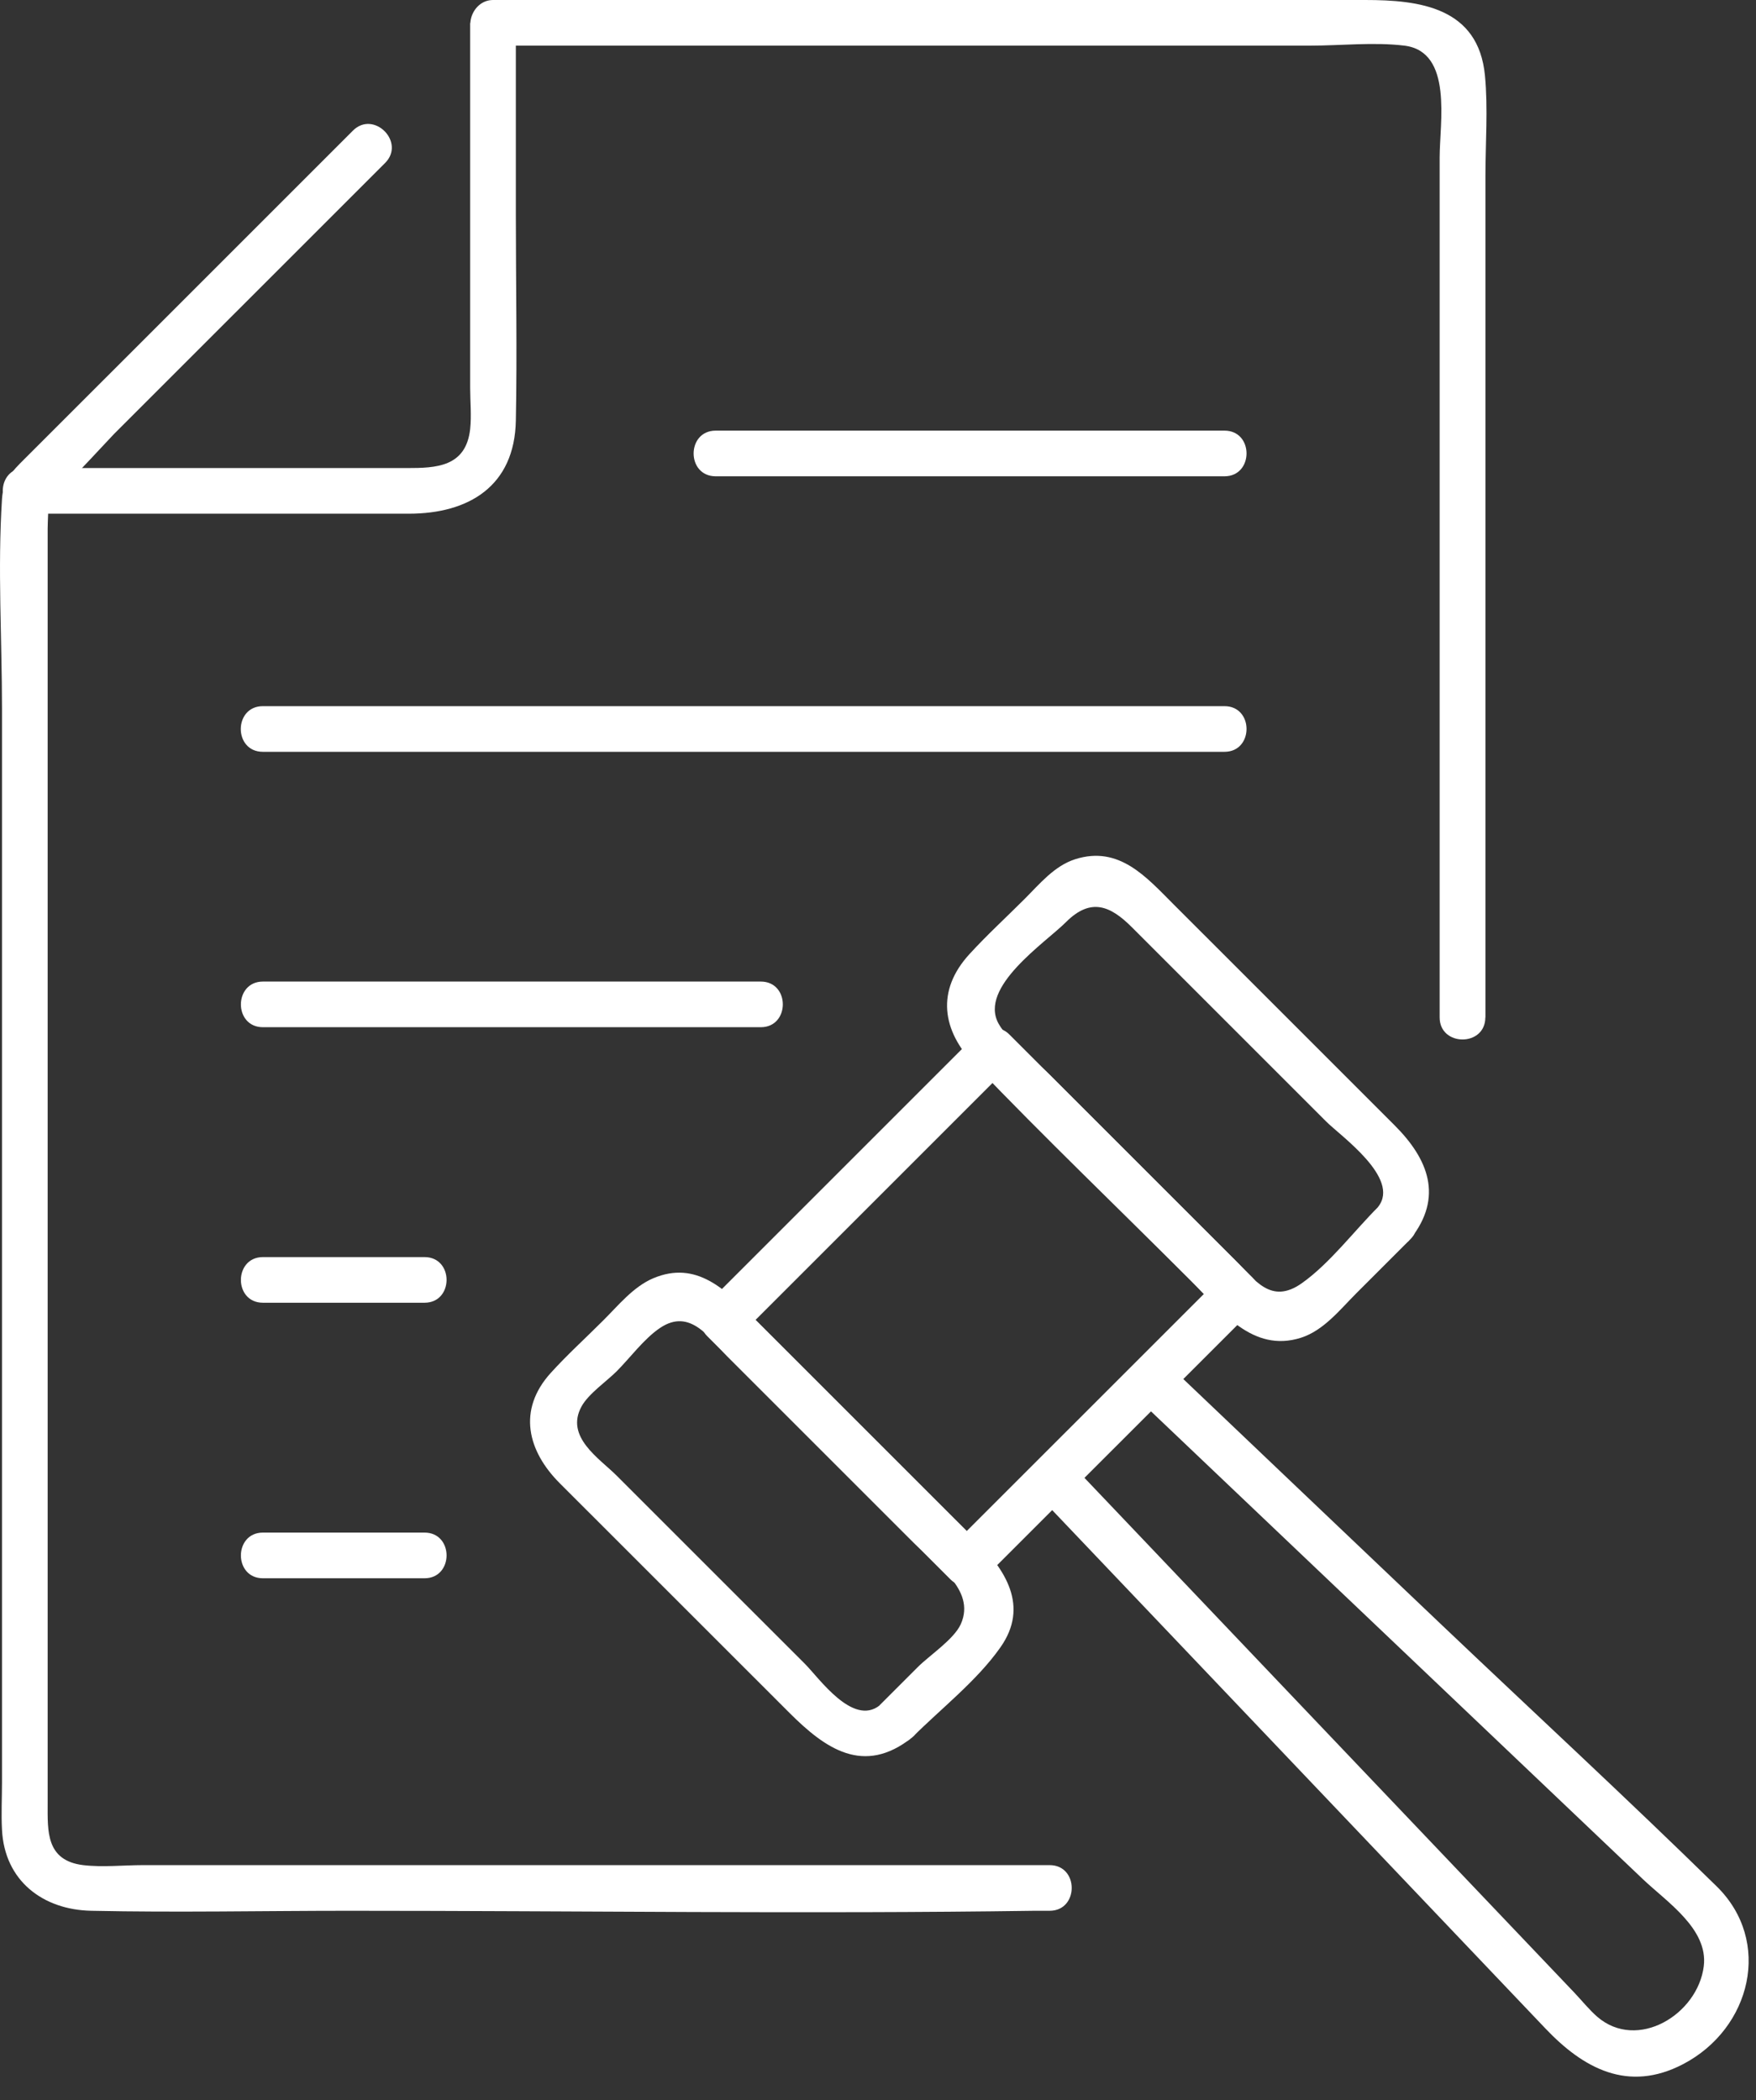 <?xml version="1.0" encoding="UTF-8"?>
<svg xmlns="http://www.w3.org/2000/svg" width="51" height="61" viewBox="0 0 51 61" fill="none">
  <rect x="0" y="0" width="51" height="61" fill="#333333" stroke="none"/>
  <path d="M35.44 37.109C32.829 39.719 30.218 42.33 27.607 44.94H28.544C26.186 42.582 23.832 40.228 21.474 37.87V38.807C24.084 36.197 26.695 33.587 29.306 30.976H28.369C30.727 33.334 33.082 35.688 35.44 38.046C36.043 38.649 36.984 37.712 36.377 37.109C34.019 34.751 31.664 32.397 29.306 30.039C29.053 29.787 28.622 29.787 28.369 30.039C25.758 32.65 23.147 35.26 20.537 37.87C20.284 38.123 20.284 38.554 20.537 38.807C22.895 41.165 25.249 43.519 27.607 45.877C27.86 46.129 28.292 46.129 28.544 45.877C31.155 43.266 33.766 40.656 36.377 38.046C36.98 37.442 36.043 36.502 35.44 37.109Z" fill="white"></path>
  <path d="M40.03 35.053C39.321 35.762 38.626 36.691 37.812 37.27C36.907 37.912 36.436 37.162 35.871 36.6L30.499 31.229C30.064 30.794 29.302 30.274 29.001 29.731C28.415 28.668 30.359 27.384 30.959 26.784C31.685 26.057 32.257 26.317 32.868 26.927C33.661 27.72 34.454 28.513 35.247 29.306L38.517 32.576C38.935 32.994 40.682 34.221 40.026 35.053C39.5 35.716 40.433 36.66 40.963 35.99C41.932 34.769 41.479 33.66 40.503 32.685C39.479 31.66 38.451 30.632 37.426 29.608L34.085 26.268C33.292 25.475 32.503 24.552 31.229 24.956C30.622 25.149 30.194 25.675 29.759 26.11C29.229 26.64 28.667 27.155 28.159 27.71C27.18 28.776 27.362 29.934 28.299 30.913C30.352 33.057 32.503 35.116 34.605 37.218C35.471 38.084 36.38 39.302 37.784 38.856C38.444 38.646 38.924 38.032 39.398 37.558L40.963 35.993C41.567 35.39 40.63 34.45 40.026 35.057L40.03 35.053Z" fill="white"></path>
  <path d="M26.492 50.466C27.33 49.627 28.369 48.824 29.053 47.852C29.906 46.645 29.19 45.582 28.32 44.712C26.176 42.568 24.028 40.421 21.884 38.277C21.081 37.474 20.231 36.593 18.968 37.13C18.386 37.379 17.954 37.923 17.512 38.361C17.01 38.863 16.477 39.347 15.996 39.877C15.017 40.958 15.326 42.151 16.259 43.084C17.231 44.056 18.203 45.028 19.172 45.996L22.923 49.746C23.965 50.788 25.081 51.585 26.488 50.469C27.155 49.939 26.211 49.006 25.551 49.532C24.769 50.154 23.783 48.733 23.379 48.329C22.446 47.396 21.512 46.463 20.575 45.526C19.688 44.638 18.8 43.751 17.912 42.863C17.407 42.358 16.403 41.737 16.891 40.849C17.094 40.481 17.617 40.123 17.908 39.832C18.298 39.442 18.705 38.884 19.168 38.572C20.059 37.972 20.617 38.891 21.14 39.414C22.937 41.21 24.737 43.01 26.534 44.807C27.13 45.403 28.358 46.154 27.906 47.171C27.709 47.613 26.997 48.08 26.657 48.42L25.548 49.529C24.944 50.132 25.881 51.073 26.485 50.466H26.492Z" fill="white"></path>
  <path d="M32.948 40.537C37.871 45.221 42.795 49.901 47.718 54.585C48.416 55.248 49.617 56.03 49.483 57.111C49.308 58.514 47.553 59.584 46.388 58.577C46.15 58.37 45.942 58.107 45.725 57.879C43.09 55.111 40.458 52.343 37.822 49.575C35.562 47.199 33.303 44.824 31.043 42.449C30.453 41.828 29.516 42.768 30.106 43.386C35.033 48.564 39.959 53.743 44.886 58.921C45.977 60.068 47.276 60.795 48.886 59.953C50.862 58.918 51.483 56.381 49.855 54.788C47.241 52.227 44.546 49.739 41.893 47.217C39.226 44.68 36.559 42.144 33.892 39.603C33.275 39.014 32.334 39.951 32.955 40.54L32.948 40.537Z" fill="white"></path>
  <path d="M35.563 12.508H20.786C19.933 12.508 19.93 13.834 20.786 13.834H35.563C36.415 13.834 36.419 12.508 35.563 12.508Z" fill="white"></path>
  <path d="M35.563 20.511H7.634C6.781 20.511 6.778 21.837 7.634 21.837H35.563C36.415 21.837 36.419 20.511 35.563 20.511Z" fill="white"></path>
  <path d="M22.095 28.51H7.637C6.785 28.51 6.781 29.836 7.637 29.836H22.095C22.948 29.836 22.951 28.51 22.095 28.51Z" fill="white"></path>
  <path d="M12.329 36.513H7.637C6.785 36.513 6.781 37.839 7.637 37.839H12.329C13.182 37.839 13.185 36.513 12.329 36.513Z" fill="white"></path>
  <path d="M12.329 44.515H7.637C6.785 44.515 6.781 45.842 7.637 45.842H12.329C13.182 45.842 13.185 44.515 12.329 44.515Z" fill="white"></path>
  <path d="M10.248 3.796C8.195 5.849 6.142 7.901 4.09 9.954C2.967 11.076 1.844 12.199 0.717 13.325C0.338 13.704 0.093 13.946 0.058 14.493C-0.072 16.507 0.058 18.57 0.058 20.588V51.76C0.058 52.22 0.033 52.687 0.058 53.146C0.131 54.627 1.244 55.472 2.651 55.5C5.146 55.553 7.651 55.5 10.146 55.5C16.779 55.5 23.421 55.595 30.053 55.5C30.197 55.5 30.341 55.5 30.485 55.5C31.338 55.5 31.341 54.174 30.485 54.174H4.153C3.588 54.174 2.977 54.241 2.416 54.174C1.328 54.041 1.384 53.178 1.384 52.388V15.357C1.384 15.09 1.419 14.795 1.384 14.532C1.296 13.893 1.468 14.865 1.198 14.718C1.314 14.781 3.174 12.743 3.311 12.606C5.756 10.161 8.202 7.715 10.648 5.27L11.185 4.733C11.789 4.129 10.852 3.189 10.248 3.796Z" fill="white"></path>
  <path d="M43.142 29.552V5.108C43.142 4.151 43.219 3.154 43.128 2.196C42.939 0.211 41.226 0 39.654 0H14.319C13.684 0 13.385 0.93 13.985 1.235C13.877 1.046 13.768 0.853 13.655 0.663V11.262C13.655 11.655 13.697 12.073 13.655 12.462C13.533 13.567 12.662 13.595 11.82 13.595H0.721C-0.132 13.595 -0.135 14.921 0.721 14.921H11.873C13.613 14.921 14.947 14.122 14.982 12.213C15.021 10.224 14.982 8.227 14.982 6.235V0.663C14.982 0.439 14.859 0.196 14.652 0.091C14.54 0.502 14.427 0.916 14.319 1.326H38.04C38.931 1.326 39.903 1.217 40.791 1.326C42.205 1.502 41.812 3.565 41.812 4.572V29.552C41.812 30.404 43.139 30.408 43.139 29.552H43.142Z" fill="white"></path>
</svg>
